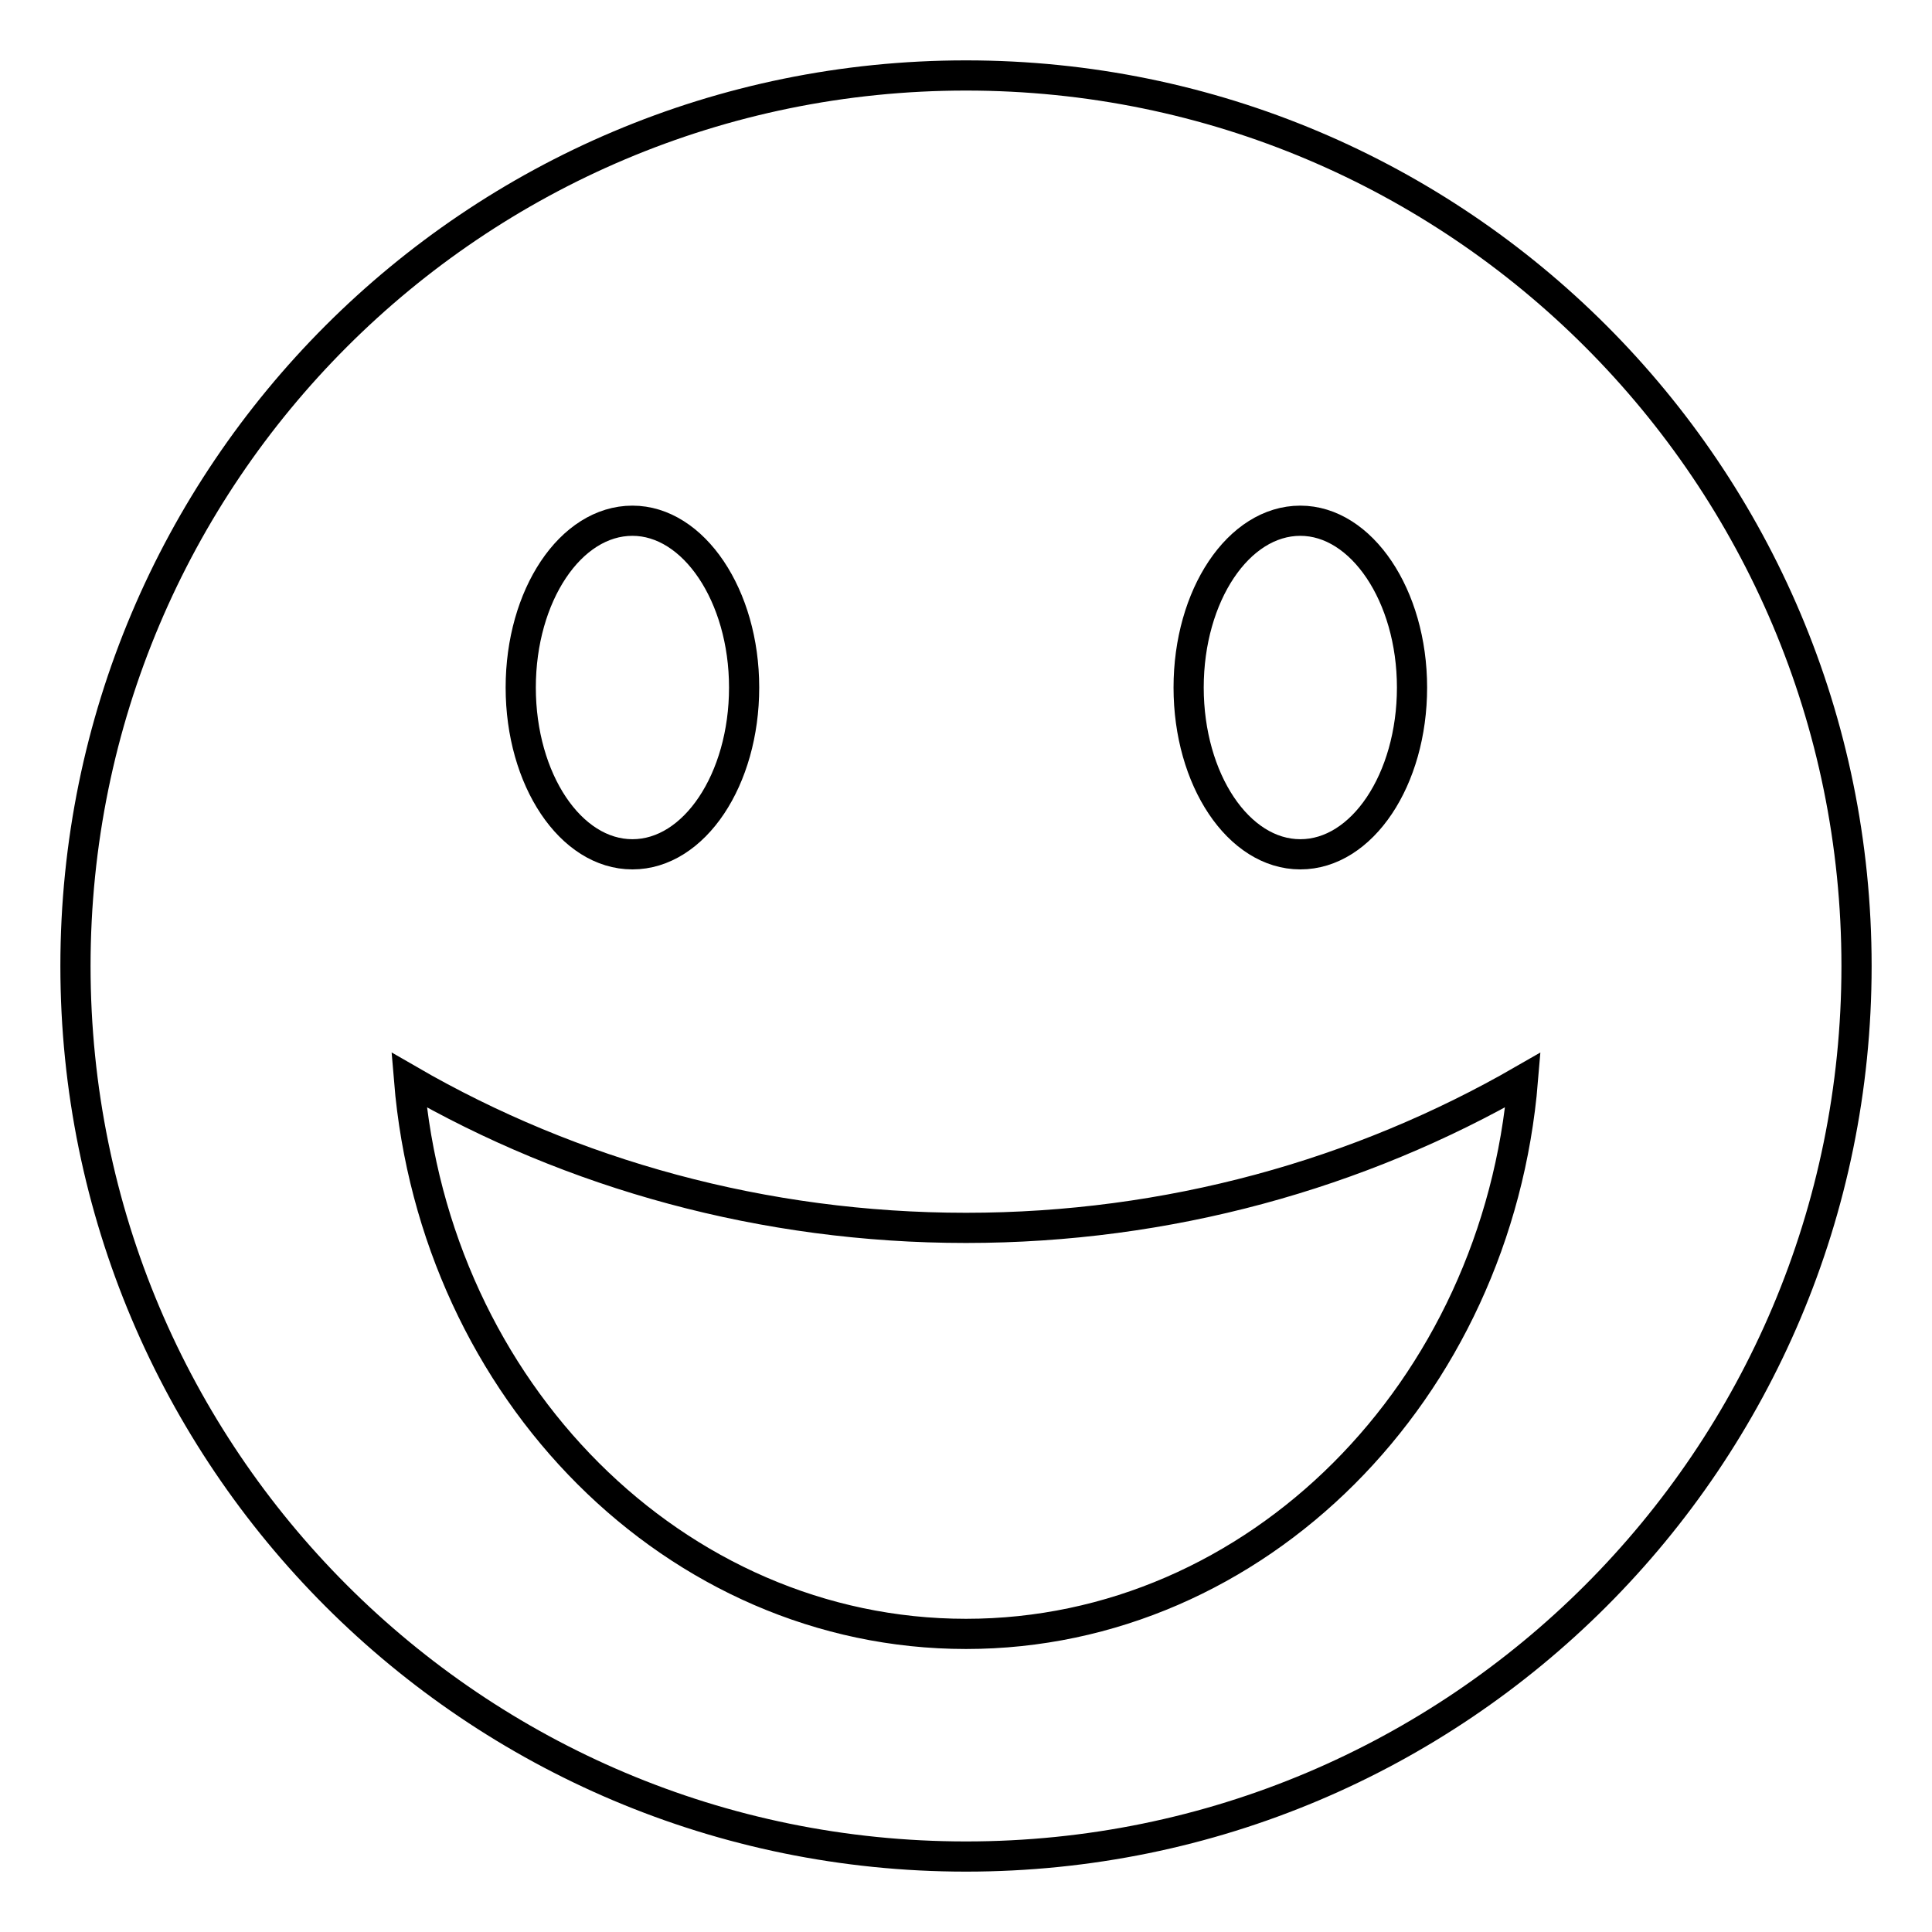 <?xml version="1.0" encoding="utf-8"?>
<!-- Svg Vector Icons : http://www.onlinewebfonts.com/icon -->
<!DOCTYPE svg PUBLIC "-//W3C//DTD SVG 1.1//EN" "http://www.w3.org/Graphics/SVG/1.1/DTD/svg11.dtd">
<svg version="1.1" xmlns="http://www.w3.org/2000/svg" xmlns:xlink="http://www.w3.org/1999/xlink" x="0px" y="0px" viewBox="0 0 256 256" enable-background="new 0 0 256 256" xml:space="preserve">
<g> <path stroke-width="4" fill-opacity="0" stroke="#000000"  d="M128,10C62.8,10,10,62.8,10,128c0,65.2,52.8,118,118,118c65.2,0,118-52.8,118-118C246,62.8,193.2,10,128,10 z M172.3,69c8.1,0,14.8,9.9,14.8,22.1s-6.6,22.1-14.8,22.1s-14.8-9.9-14.8-22.1S164.1,69,172.3,69z M83.8,69 c8.1,0,14.8,9.9,14.8,22.1s-6.6,22.1-14.8,22.1S69,103.3,69,91.1S75.6,69,83.8,69z M128,216.5c-38.5,0-70.4-32.2-73.8-73.4 c21.6,12.5,47,19.6,73.8,19.6s52.1-7.1,73.8-19.6C198.4,184.3,166.5,216.5,128,216.5L128,216.5z"/></g>
</svg>